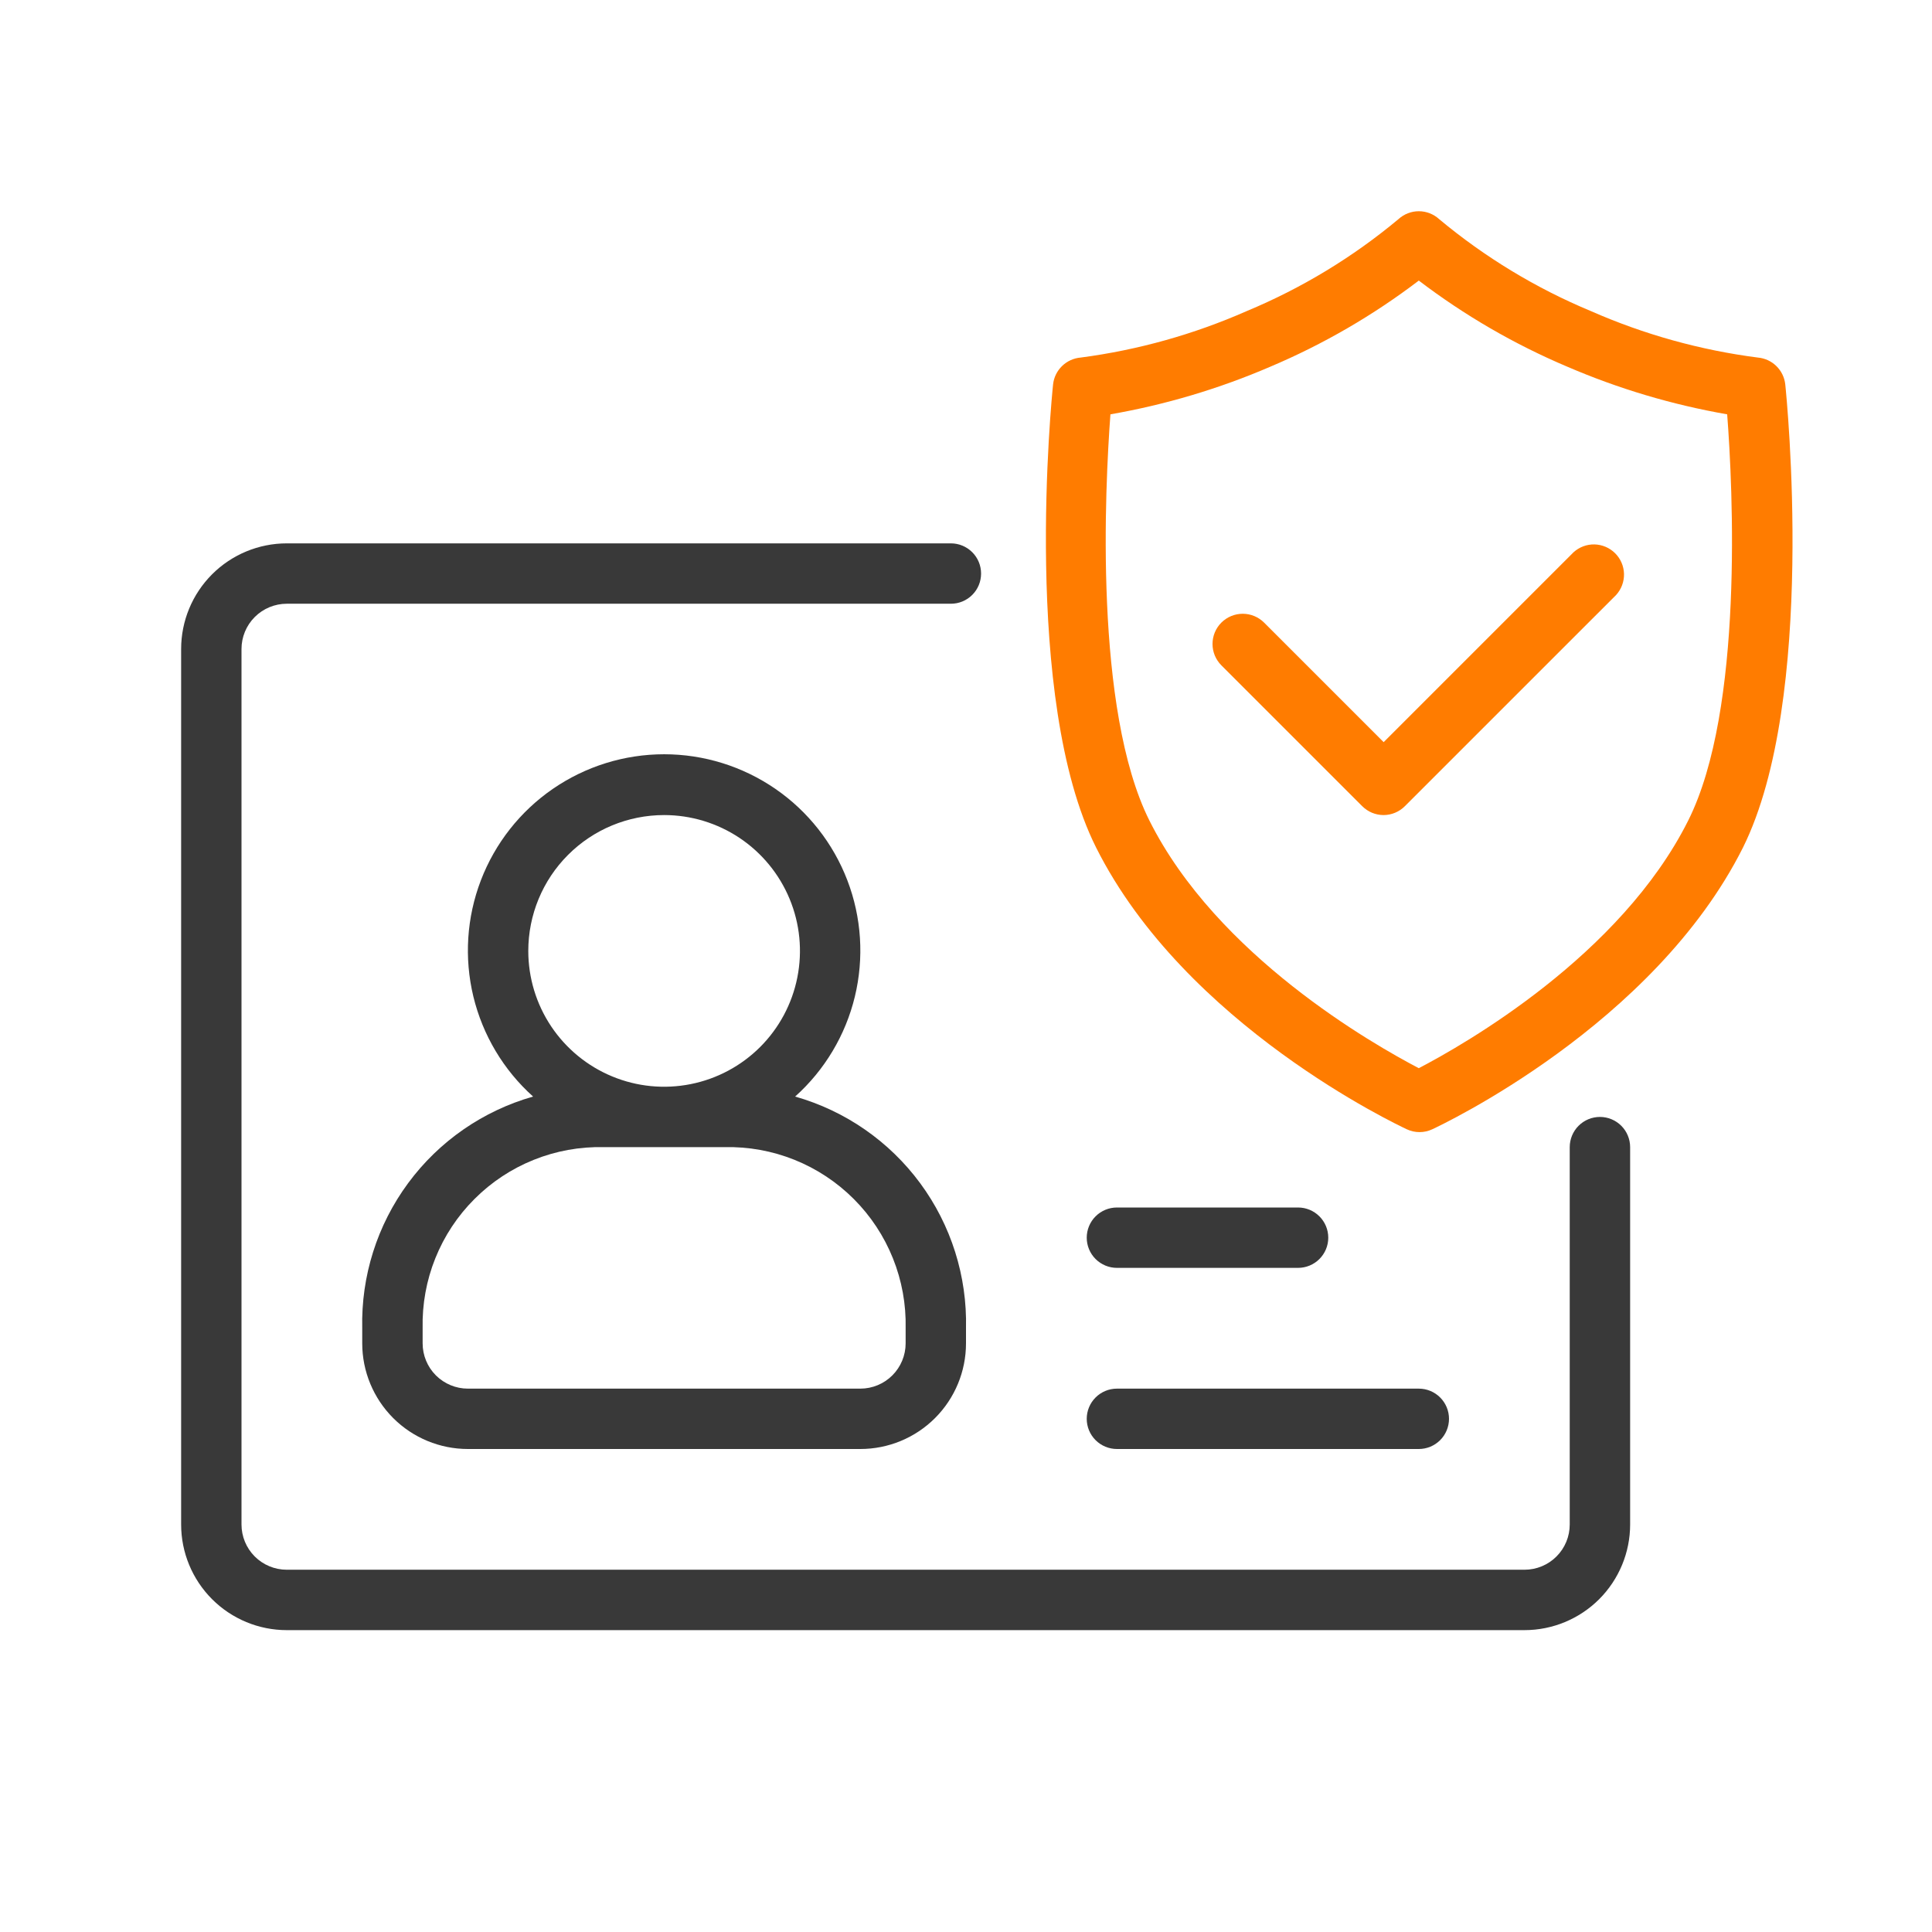 <svg width="57" height="57" viewBox="0 0 57 57" fill="none" xmlns="http://www.w3.org/2000/svg">
<g id="kyc 1">
<path id="Vector" d="M10.687 39.188V39.633C10.687 40.459 11.016 41.252 11.6 41.837C12.185 42.422 12.978 42.75 13.805 42.75H25.383C26.209 42.75 27.002 42.422 27.587 41.837C28.172 41.252 28.5 40.459 28.5 39.633V39.188C28.536 37.651 28.06 36.145 27.148 34.908C26.235 33.671 24.938 32.772 23.459 32.352C24.331 31.57 24.946 30.541 25.221 29.402C25.496 28.263 25.419 27.067 25 25.973C24.581 24.879 23.84 23.937 22.875 23.273C21.91 22.609 20.765 22.253 19.594 22.253C18.422 22.253 17.278 22.609 16.312 23.273C15.347 23.937 14.606 24.879 14.187 25.973C13.768 27.067 13.691 28.263 13.966 29.402C14.242 30.541 14.856 31.57 15.728 32.352C14.25 32.772 12.952 33.671 12.04 34.908C11.127 36.145 10.652 37.651 10.687 39.188ZM19.594 24.047C20.386 24.047 21.161 24.282 21.82 24.722C22.479 25.163 22.993 25.789 23.296 26.521C23.6 27.253 23.679 28.059 23.524 28.837C23.37 29.614 22.988 30.328 22.428 30.889C21.867 31.449 21.153 31.831 20.376 31.985C19.598 32.14 18.792 32.061 18.06 31.757C17.328 31.454 16.702 30.94 16.261 30.281C15.821 29.622 15.586 28.847 15.586 28.055C15.586 26.992 16.008 25.972 16.76 25.221C17.511 24.469 18.531 24.047 19.594 24.047ZM17.812 33.844H21.375C22.081 33.828 22.783 33.955 23.439 34.218C24.094 34.481 24.689 34.874 25.189 35.374C25.688 35.873 26.081 36.468 26.344 37.124C26.607 37.779 26.735 38.481 26.719 39.188V39.633C26.719 39.987 26.578 40.327 26.327 40.578C26.077 40.828 25.737 40.969 25.383 40.969H13.805C13.45 40.969 13.111 40.828 12.86 40.578C12.609 40.327 12.469 39.987 12.469 39.633V39.188C12.453 38.481 12.58 37.779 12.843 37.124C13.106 36.468 13.499 35.873 13.999 35.374C14.498 34.874 15.093 34.481 15.749 34.218C16.404 33.955 17.106 33.828 17.812 33.844Z" fill="#393939"/>
<path id="Vector_2" d="M47.203 32.953C46.967 32.953 46.74 33.047 46.573 33.214C46.406 33.381 46.312 33.608 46.312 33.844V44.977C46.312 45.331 46.172 45.671 45.921 45.921C45.671 46.172 45.331 46.312 44.977 46.312H8.461C8.107 46.312 7.767 46.172 7.516 45.921C7.266 45.671 7.125 45.331 7.125 44.977V19.148C7.125 18.794 7.266 18.454 7.516 18.204C7.767 17.953 8.107 17.812 8.461 17.812H28.055C28.291 17.812 28.517 17.719 28.684 17.552C28.852 17.385 28.945 17.158 28.945 16.922C28.945 16.686 28.852 16.459 28.684 16.292C28.517 16.125 28.291 16.031 28.055 16.031H8.461C7.634 16.031 6.841 16.36 6.257 16.944C5.672 17.529 5.344 18.322 5.344 19.148V44.977C5.344 45.803 5.672 46.596 6.257 47.181C6.841 47.765 7.634 48.094 8.461 48.094H44.977C45.803 48.094 46.596 47.765 47.181 47.181C47.765 46.596 48.094 45.803 48.094 44.977V33.844C48.094 33.608 48 33.381 47.833 33.214C47.666 33.047 47.439 32.953 47.203 32.953Z" fill="#393939"/>
<path id="Vector_3" d="M46.424 16.294L40.822 21.896L37.295 18.369C37.128 18.202 36.901 18.108 36.665 18.108C36.428 18.108 36.202 18.202 36.034 18.369C35.867 18.536 35.773 18.763 35.773 18.999C35.773 19.236 35.867 19.462 36.034 19.629L40.189 23.784C40.272 23.867 40.371 23.934 40.479 23.979C40.588 24.024 40.704 24.047 40.822 24.047C41.057 24.046 41.283 23.951 41.449 23.784L47.684 17.55C47.837 17.38 47.919 17.158 47.913 16.929C47.907 16.701 47.813 16.483 47.651 16.322C47.489 16.161 47.272 16.068 47.043 16.062C46.815 16.057 46.593 16.14 46.424 16.294Z" fill="#FF7C00"/>
<path id="Vector_4" d="M52.671 11.342C52.649 11.136 52.556 10.945 52.408 10.8C52.261 10.655 52.067 10.567 51.861 10.549C50.162 10.33 48.504 9.868 46.936 9.178C45.316 8.504 43.807 7.589 42.46 6.466C42.296 6.316 42.082 6.232 41.859 6.232C41.637 6.232 41.422 6.316 41.258 6.466C39.911 7.59 38.402 8.504 36.782 9.178C35.223 9.865 33.574 10.327 31.884 10.549C31.677 10.566 31.483 10.654 31.334 10.799C31.185 10.944 31.091 11.136 31.069 11.342C31.029 11.721 30.139 20.613 32.338 25.004C34.97 30.25 41.245 33.194 41.507 33.318C41.624 33.373 41.752 33.401 41.881 33.401C42.011 33.401 42.138 33.373 42.255 33.318C42.518 33.194 48.793 30.25 51.424 25.004C53.602 20.613 52.711 11.721 52.671 11.342ZM49.808 24.207C47.809 28.202 43.195 30.816 41.859 31.515C40.523 30.816 35.91 28.202 33.91 24.207C32.272 20.93 32.601 14.37 32.761 12.224C34.384 11.941 35.969 11.469 37.482 10.817C39.041 10.157 40.512 9.304 41.859 8.278C43.206 9.304 44.677 10.157 46.236 10.817C47.749 11.469 49.334 11.941 50.957 12.224C51.122 14.37 51.451 20.93 49.808 24.207Z" fill="#FF7C00"/>
<path id="Vector_5" d="M32.953 42.75H41.859C42.096 42.75 42.322 42.656 42.489 42.489C42.656 42.322 42.75 42.096 42.75 41.859C42.75 41.623 42.656 41.397 42.489 41.23C42.322 41.063 42.096 40.969 41.859 40.969H32.953C32.717 40.969 32.49 41.063 32.323 41.23C32.156 41.397 32.062 41.623 32.062 41.859C32.062 42.096 32.156 42.322 32.323 42.489C32.49 42.656 32.717 42.75 32.953 42.75Z" fill="#393939"/>
<path id="Vector_6" d="M32.953 37.406H38.297C38.533 37.406 38.76 37.312 38.927 37.145C39.094 36.978 39.188 36.752 39.188 36.516C39.188 36.279 39.094 36.053 38.927 35.886C38.76 35.719 38.533 35.625 38.297 35.625H32.953C32.717 35.625 32.49 35.719 32.323 35.886C32.156 36.053 32.062 36.279 32.062 36.516C32.062 36.752 32.156 36.978 32.323 37.145C32.49 37.312 32.717 37.406 32.953 37.406Z" fill="#393939"/>
</g>
</svg>
